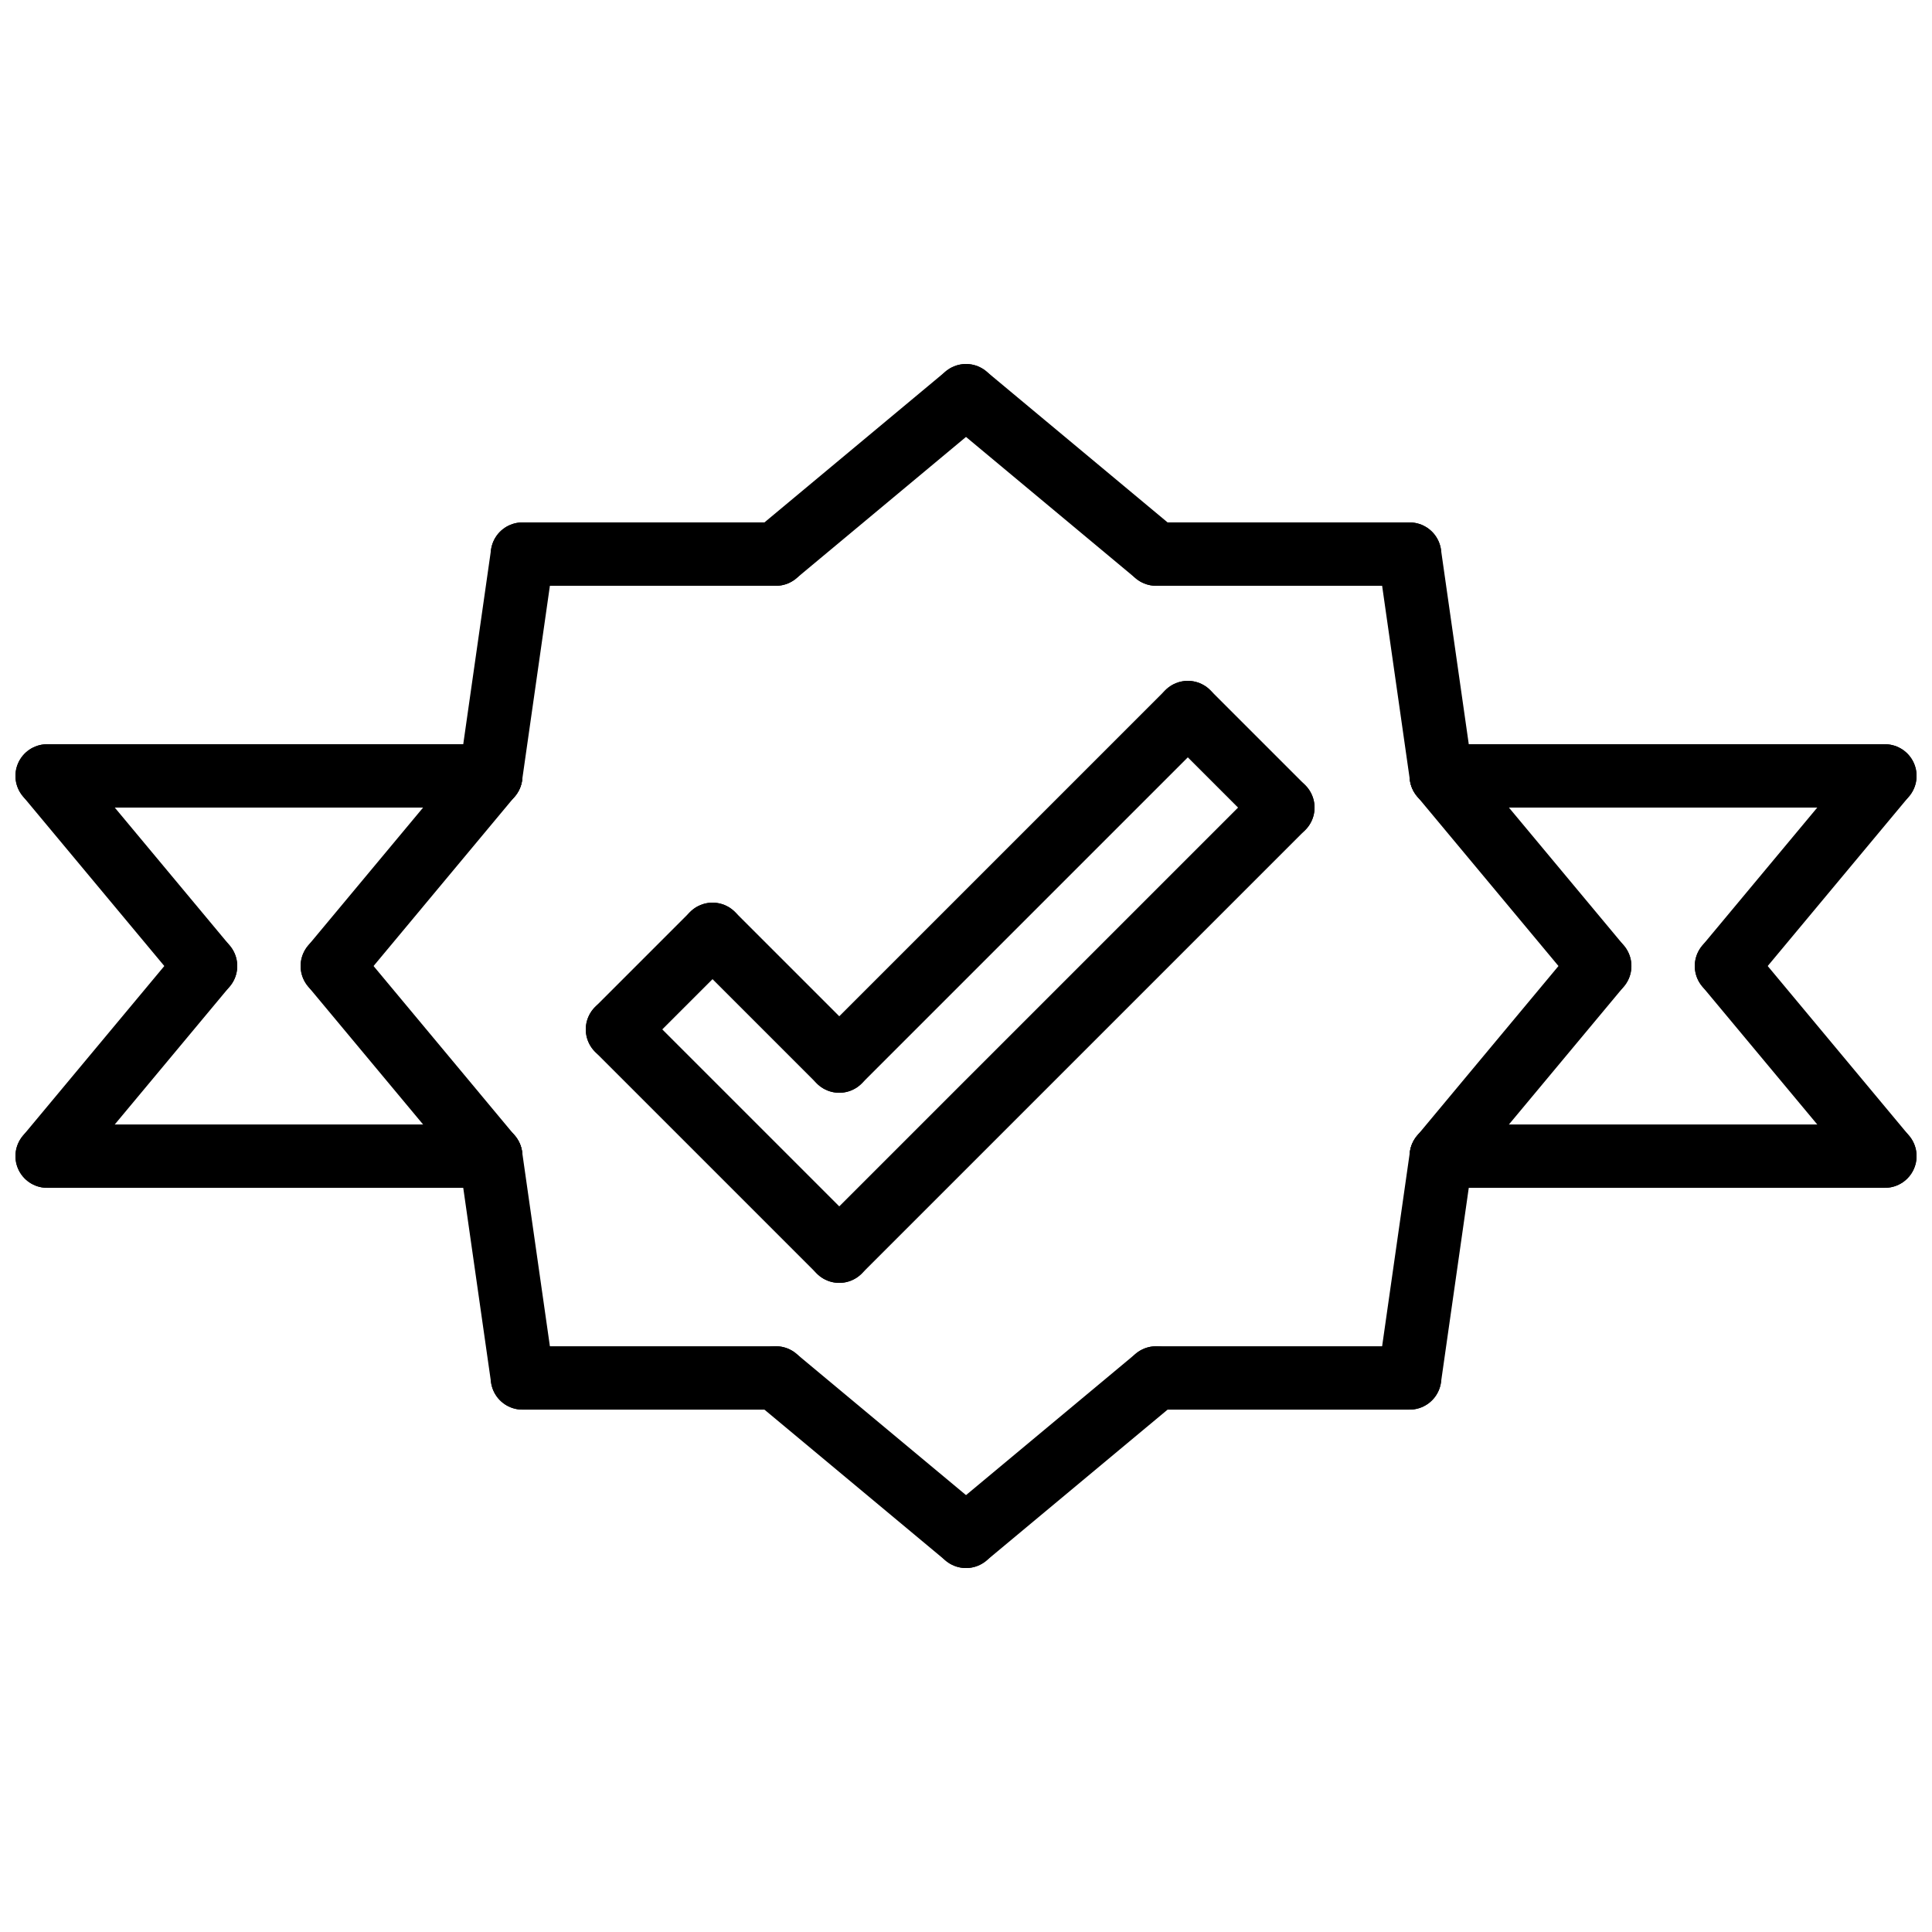 <?xml version="1.0" encoding="UTF-8"?>
<!-- Uploaded to: SVG Repo, www.svgrepo.com, Generator: SVG Repo Mixer Tools -->
<svg width="800px" height="800px" version="1.1" viewBox="144 144 512 512" xmlns="http://www.w3.org/2000/svg">
 <defs>
  <clipPath id="l">
   <path d="m148.09 341h134.91v18h-134.91z"/>
  </clipPath>
  <clipPath id="h">
   <path d="m148.09 441h134.91v18h-134.91z"/>
  </clipPath>
  <clipPath id="g">
   <path d="m148.09 254h145.91v241h-145.91z"/>
  </clipPath>
  <clipPath id="f">
   <path d="m148.09 305h145.91v241h-145.91z"/>
  </clipPath>
  <clipPath id="e">
   <path d="m517 341h134.9v18h-134.9z"/>
  </clipPath>
  <clipPath id="d">
   <path d="m517 441h134.9v18h-134.9z"/>
  </clipPath>
  <clipPath id="c">
   <path d="m506 254h145.9v241h-145.9z"/>
  </clipPath>
  <clipPath id="b">
   <path d="m506 305h145.9v241h-145.9z"/>
  </clipPath>
  <clipPath id="a">
   <path d="m430 254h221.9v241h-221.9z"/>
  </clipPath>
  <clipPath id="k">
   <path d="m430 305h221.9v241h-221.9z"/>
  </clipPath>
  <clipPath id="j">
   <path d="m148.09 254h221.91v241h-221.91z"/>
  </clipPath>
  <clipPath id="i">
   <path d="m148.09 305h221.91v241h-221.91z"/>
  </clipPath>
 </defs>
 <g clip-path="url(#l)">
  <path transform="matrix(8.397 0 0 8.397 156.49 248.86)" d="m1.9199e-4 12h14" fill="none" stroke="#000000" stroke-linecap="round" stroke-width="2"/>
 </g>
 <g clip-path="url(#h)">
  <path transform="matrix(8.397 0 0 8.397 156.49 248.86)" d="m1.9199e-4 24h14" fill="none" stroke="#000000" stroke-linecap="round" stroke-width="2"/>
 </g>
 <g clip-path="url(#g)">
  <path transform="matrix(8.397 0 0 8.397 156.49 248.86)" d="m1.9199e-4 12 5 6" fill="none" stroke="#000000" stroke-linecap="round" stroke-width="2"/>
 </g>
 <g clip-path="url(#f)">
  <path transform="matrix(8.397 0 0 8.397 156.49 248.86)" d="m1.9199e-4 24 5-6" fill="none" stroke="#000000" stroke-linecap="round" stroke-width="2"/>
 </g>
 <g clip-path="url(#e)">
  <path transform="matrix(8.397 0 0 8.397 156.49 248.86)" d="m58 12h-14" fill="none" stroke="#000000" stroke-linecap="round" stroke-width="2"/>
 </g>
 <g clip-path="url(#d)">
  <path transform="matrix(8.397 0 0 8.397 156.49 248.86)" d="m58 24h-14" fill="none" stroke="#000000" stroke-linecap="round" stroke-width="2"/>
 </g>
 <g clip-path="url(#c)">
  <path transform="matrix(8.397 0 0 8.397 156.49 248.86)" d="m58 12-5 6" fill="none" stroke="#000000" stroke-linecap="round" stroke-width="2"/>
 </g>
 <g clip-path="url(#b)">
  <path transform="matrix(8.397 0 0 8.397 156.49 248.86)" d="m58 24-5-6" fill="none" stroke="#000000" stroke-linecap="round" stroke-width="2"/>
 </g>
 <g clip-path="url(#a)">
  <path transform="matrix(8.397 0 0 8.397 156.49 248.86)" d="m44 12 5 6" fill="none" stroke="#000000" stroke-linecap="round" stroke-width="2"/>
 </g>
 <g clip-path="url(#k)">
  <path transform="matrix(8.397 0 0 8.397 156.49 248.86)" d="m44.001 23.999 4.999-5.999" fill="none" stroke="#000000" stroke-linecap="round" stroke-width="2"/>
 </g>
 <g clip-path="url(#j)">
  <path transform="matrix(8.397 0 0 8.397 156.49 248.86)" d="m14 12-5 6" fill="none" stroke="#000000" stroke-linecap="round" stroke-width="2"/>
 </g>
 <g clip-path="url(#i)">
  <path transform="matrix(8.397 0 0 8.397 156.49 248.86)" d="m13.999 23.999-4.999-5.999" fill="none" stroke="#000000" stroke-linecap="round" stroke-width="2"/>
 </g>
 <path transform="matrix(8.397 0 0 8.397 156.49 248.86)" d="m23 5 6-5" fill="none" stroke="#000000" stroke-linecap="round" stroke-width="2"/>
 <path transform="matrix(8.397 0 0 8.397 156.49 248.86)" d="m34.999 4.999-5.999-4.999" fill="none" stroke="#000000" stroke-linecap="round" stroke-width="2"/>
 <path transform="matrix(8.397 0 0 8.397 156.49 248.86)" d="m23 31 6 5" fill="none" stroke="#000000" stroke-linecap="round" stroke-width="2"/>
 <path transform="matrix(8.397 0 0 8.397 156.49 248.86)" d="m34.999 31.001-5.999 4.999" fill="none" stroke="#000000" stroke-linecap="round" stroke-width="2"/>
 <path transform="matrix(8.397 0 0 8.397 156.49 248.86)" d="m14 12 1-7" fill="none" stroke="#000000" stroke-linecap="round" stroke-width="2"/>
 <path transform="matrix(8.397 0 0 8.397 156.49 248.86)" d="m23 5h-8" fill="none" stroke="#000000" stroke-linecap="round" stroke-width="2"/>
 <path transform="matrix(8.397 0 0 8.397 156.49 248.86)" d="m14 24 1 7" fill="none" stroke="#000000" stroke-linecap="round" stroke-width="2"/>
 <path transform="matrix(8.397 0 0 8.397 156.49 248.86)" d="m23 31h-8" fill="none" stroke="#000000" stroke-linecap="round" stroke-width="2"/>
 <path transform="matrix(8.397 0 0 8.397 156.49 248.86)" d="m44 12-1-7" fill="none" stroke="#000000" stroke-linecap="round" stroke-width="2"/>
 <path transform="matrix(8.397 0 0 8.397 156.49 248.86)" d="m35 5h8" fill="none" stroke="#000000" stroke-linecap="round" stroke-width="2"/>
 <path transform="matrix(8.397 0 0 8.397 156.49 248.86)" d="m44 24-1 7" fill="none" stroke="#000000" stroke-linecap="round" stroke-width="2"/>
 <path transform="matrix(8.397 0 0 8.397 156.49 248.86)" d="m35 31h8" fill="none" stroke="#000000" stroke-linecap="round" stroke-width="2"/>
 <path transform="matrix(8.397 0 0 8.397 156.49 248.86)" d="m18 20 7 7" fill="none" stroke="#000000" stroke-linecap="round" stroke-width="2"/>
 <path transform="matrix(8.397 0 0 8.397 156.49 248.86)" d="m25 27 14-14" fill="none" stroke="#000000" stroke-linecap="round" stroke-width="2"/>
 <path transform="matrix(8.397 0 0 8.397 156.49 248.86)" d="m25 21 11-11" fill="none" stroke="#000000" stroke-linecap="round" stroke-width="2"/>
 <path transform="matrix(8.397 0 0 8.397 156.49 248.86)" d="m25 21-4-4" fill="none" stroke="#000000" stroke-linecap="round" stroke-width="2"/>
 <path transform="matrix(8.397 0 0 8.397 156.49 248.86)" d="m18 20 3-3" fill="none" stroke="#000000" stroke-linecap="round" stroke-width="2"/>
 <path transform="matrix(8.397 0 0 8.397 156.49 248.86)" d="m36 10 3 3" fill="none" stroke="#000000" stroke-linecap="round" stroke-width="2"/>
</svg>